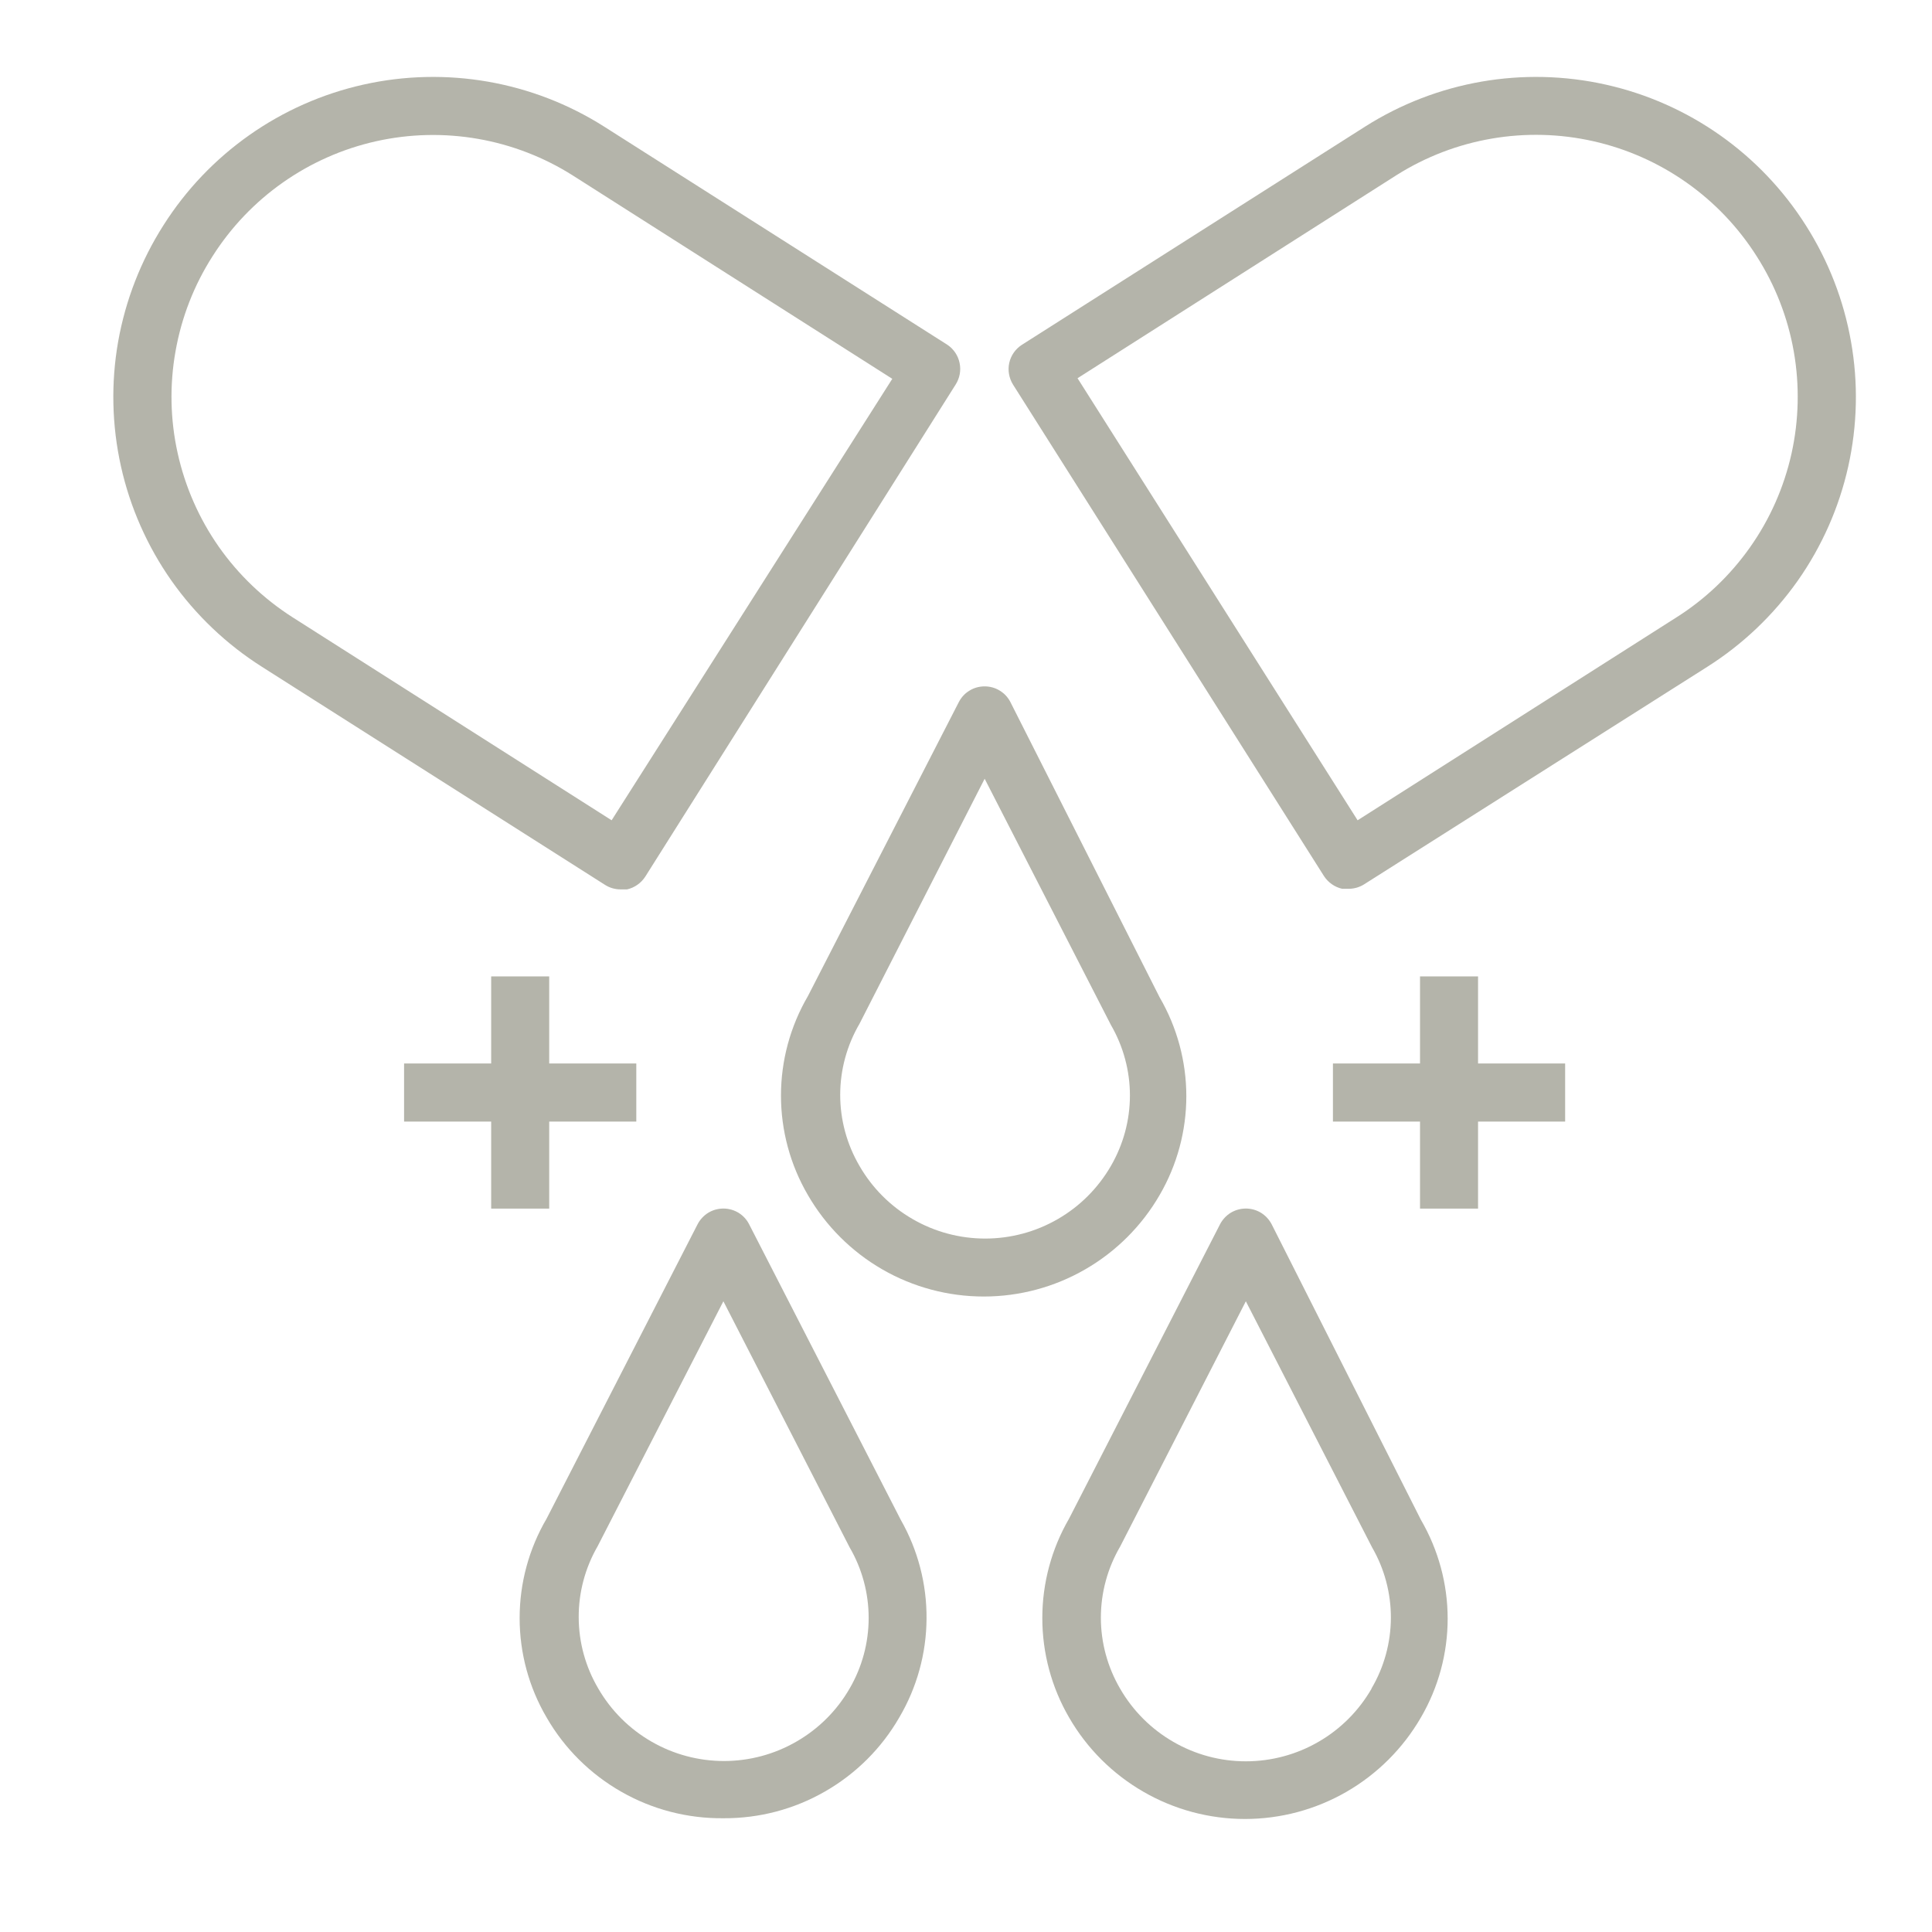 <?xml version="1.0" encoding="UTF-8"?> <svg xmlns="http://www.w3.org/2000/svg" width="26" height="26" viewBox="0 0 26 26" fill="none"><path d="M12.751 4.641L8.129 1.703C7.167 1.093 6.002 0.89 4.889 1.139C3.777 1.388 2.81 2.069 2.2 3.031C1.896 3.508 1.689 4.04 1.59 4.597C1.492 5.154 1.505 5.725 1.628 6.277C1.751 6.829 1.982 7.351 2.307 7.814C2.633 8.276 3.046 8.67 3.524 8.973L8.145 11.91C8.207 11.949 8.279 11.969 8.352 11.969H8.438C8.488 11.958 8.536 11.937 8.578 11.907C8.62 11.878 8.656 11.84 8.684 11.797L12.86 5.176C12.915 5.09 12.935 4.986 12.914 4.886C12.894 4.786 12.835 4.698 12.751 4.641ZM8.231 11.039L3.934 8.305C3.545 8.056 3.208 7.734 2.943 7.356C2.678 6.977 2.491 6.55 2.391 6.099C2.291 5.649 2.281 5.182 2.362 4.728C2.442 4.273 2.611 3.838 2.86 3.449C3.359 2.662 4.151 2.105 5.061 1.901C5.971 1.698 6.924 1.864 7.711 2.363L12.008 5.098L8.231 11.039ZM24.301 3.031C23.691 2.069 22.724 1.388 21.611 1.139C20.499 0.89 19.334 1.093 18.372 1.703L13.751 4.641C13.665 4.697 13.604 4.784 13.582 4.884C13.56 4.984 13.579 5.089 13.633 5.176L17.817 11.789C17.845 11.832 17.881 11.87 17.923 11.899C17.965 11.929 18.013 11.95 18.063 11.961H18.149C18.222 11.961 18.294 11.941 18.356 11.902L22.977 8.973C23.455 8.67 23.868 8.276 24.194 7.814C24.519 7.351 24.75 6.829 24.873 6.277C24.996 5.725 25.009 5.154 24.91 4.597C24.812 4.04 24.605 3.508 24.301 3.031ZM18.27 11.039L14.501 5.09L18.797 2.355C19.585 1.859 20.537 1.696 21.445 1.901C22.353 2.106 23.143 2.663 23.641 3.449C23.89 3.839 24.06 4.275 24.14 4.731C24.22 5.187 24.209 5.655 24.109 6.106C24.008 6.558 23.819 6.986 23.552 7.364C23.285 7.743 22.947 8.065 22.555 8.312L18.27 11.039ZM12.903 9.449L10.872 13.406C10.635 13.812 10.51 14.274 10.51 14.744C10.51 15.214 10.635 15.676 10.872 16.082C11.112 16.497 11.457 16.842 11.872 17.082C12.288 17.322 12.759 17.448 13.239 17.448C13.719 17.448 14.19 17.322 14.605 17.082C15.021 16.842 15.366 16.497 15.606 16.082C15.841 15.678 15.965 15.219 15.965 14.752C15.965 14.285 15.841 13.826 15.606 13.422L13.598 9.449C13.565 9.385 13.516 9.331 13.454 9.294C13.393 9.256 13.322 9.237 13.251 9.237C13.179 9.237 13.108 9.256 13.047 9.294C12.985 9.331 12.936 9.385 12.903 9.449ZM14.95 13.793C15.117 14.081 15.206 14.409 15.206 14.742C15.206 15.076 15.117 15.403 14.95 15.691C14.778 15.988 14.532 16.235 14.235 16.406C13.938 16.578 13.601 16.668 13.258 16.668C12.915 16.668 12.579 16.578 12.282 16.406C11.985 16.235 11.738 15.988 11.567 15.691C11.397 15.401 11.307 15.071 11.307 14.734C11.307 14.398 11.397 14.068 11.567 13.777L13.251 10.48L14.95 13.793ZM9.735 24.469C10.214 24.472 10.685 24.349 11.101 24.11C11.517 23.872 11.863 23.528 12.102 23.113C12.339 22.711 12.466 22.253 12.469 21.786C12.473 21.319 12.353 20.859 12.122 20.453L10.082 16.477C10.05 16.413 10 16.359 9.939 16.321C9.877 16.284 9.807 16.264 9.735 16.264C9.663 16.264 9.592 16.284 9.531 16.321C9.47 16.359 9.42 16.413 9.387 16.477L7.356 20.437C7.118 20.843 6.993 21.305 6.993 21.775C6.993 22.246 7.118 22.707 7.356 23.113C7.596 23.53 7.944 23.875 8.362 24.113C8.78 24.352 9.254 24.474 9.735 24.469ZM8.043 20.808L9.735 17.512L11.434 20.824C11.602 21.112 11.69 21.44 11.69 21.773C11.69 22.107 11.602 22.434 11.434 22.723C11.263 23.02 11.016 23.266 10.719 23.437C10.422 23.609 10.085 23.699 9.743 23.699C9.4 23.699 9.063 23.609 8.766 23.437C8.469 23.266 8.223 23.02 8.051 22.723C7.88 22.433 7.789 22.103 7.788 21.767C7.786 21.43 7.875 21.099 8.043 20.808ZM16.418 16.477L14.387 20.437C14.151 20.844 14.027 21.305 14.027 21.775C14.027 22.245 14.151 22.707 14.387 23.113C14.627 23.529 14.972 23.873 15.388 24.113C15.803 24.353 16.275 24.479 16.754 24.479C17.234 24.479 17.705 24.353 18.121 24.113C18.536 23.873 18.881 23.529 19.122 23.113C19.357 22.71 19.482 22.251 19.482 21.783C19.482 21.316 19.357 20.857 19.122 20.453L17.114 16.477C17.081 16.413 17.031 16.359 16.97 16.321C16.909 16.284 16.838 16.264 16.766 16.264C16.694 16.264 16.624 16.284 16.562 16.321C16.501 16.359 16.451 16.413 16.418 16.477ZM18.457 22.727C18.286 23.023 18.04 23.27 17.743 23.441C17.446 23.613 17.109 23.703 16.766 23.703C16.423 23.703 16.087 23.613 15.79 23.441C15.493 23.27 15.246 23.023 15.075 22.727C14.905 22.436 14.815 22.106 14.815 21.77C14.815 21.433 14.905 21.103 15.075 20.812L16.766 17.512L18.465 20.824C18.632 21.113 18.719 21.441 18.718 21.774C18.716 22.108 18.627 22.435 18.457 22.723V22.727ZM7.391 16.265V15.094H8.563V14.312H7.391V13.14H6.61V14.312H5.438V15.094H6.61V16.265H7.391ZM19.891 15.094H21.063V14.312H19.891V13.14H19.11V14.312H17.938V15.094H19.11V16.265H19.891V15.094Z" fill="#B4B4AA"></path></svg> 